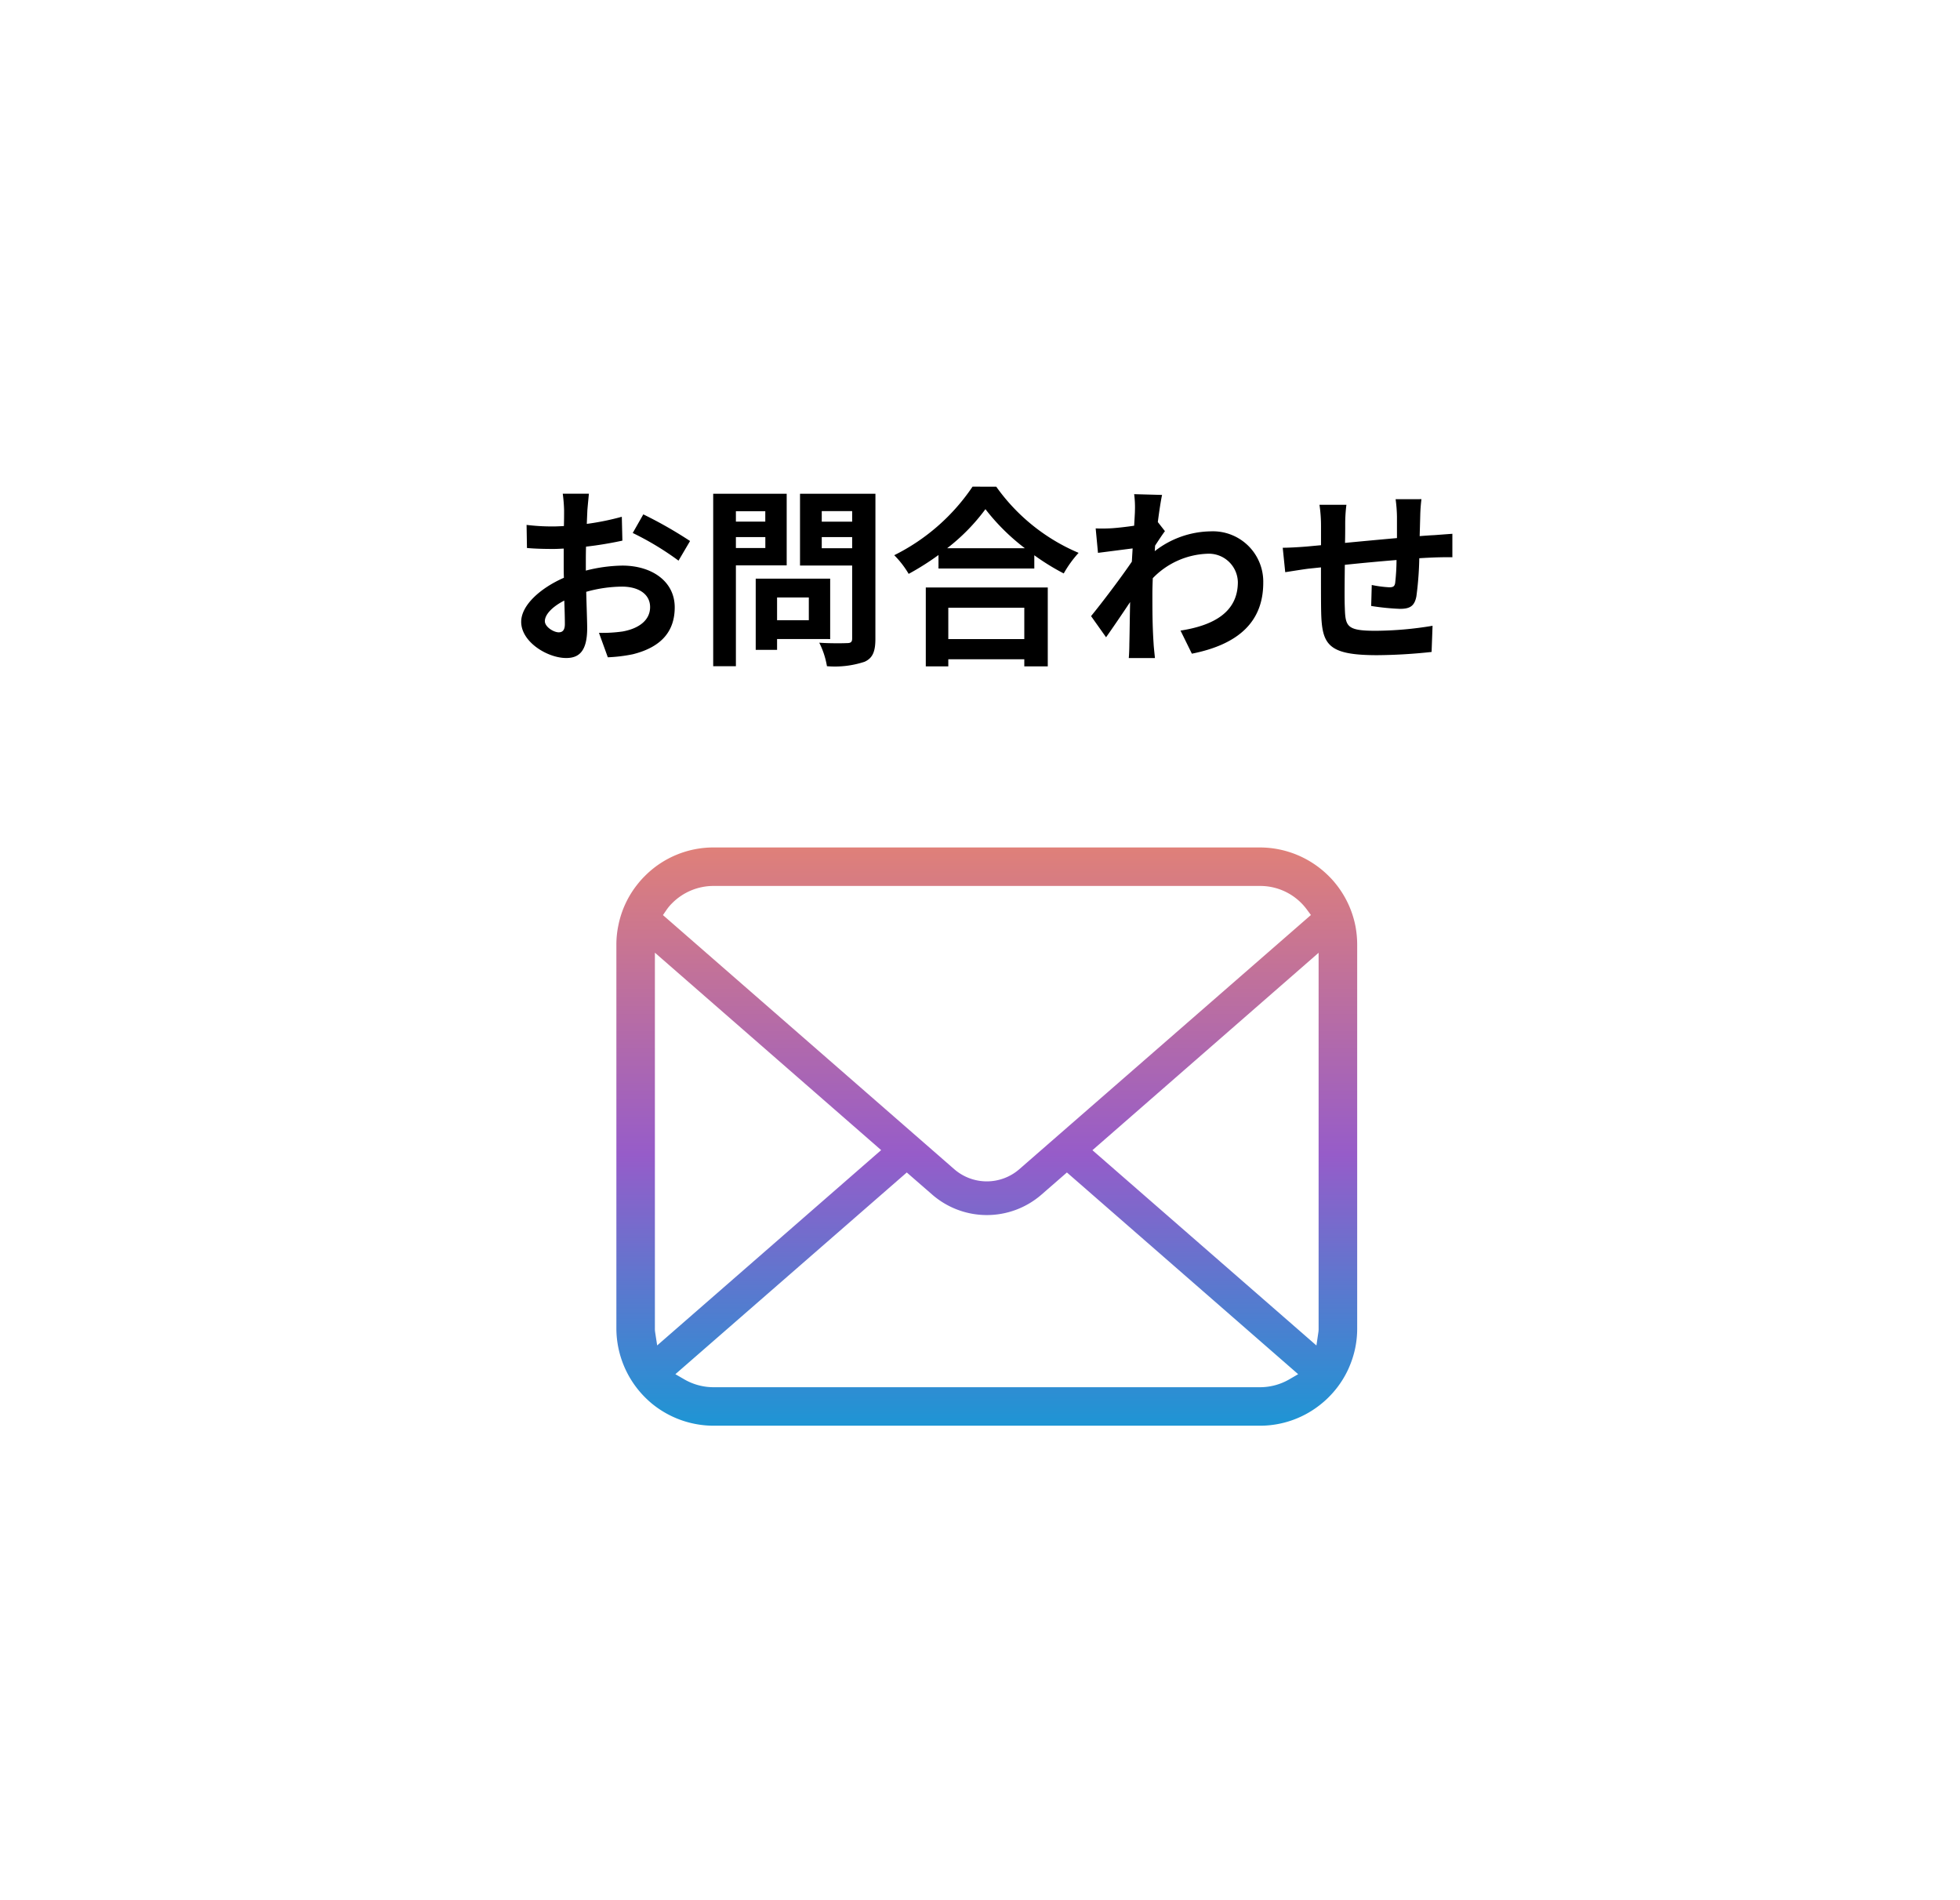<svg xmlns="http://www.w3.org/2000/svg" xmlns:xlink="http://www.w3.org/1999/xlink" width="163" height="158" viewBox="0 0 163 158"><defs><filter id="a" x="0" y="0" width="163" height="158" filterUnits="userSpaceOnUse"><feOffset dy="3" input="SourceAlpha"/><feGaussianBlur stdDeviation="3" result="b"/><feFlood flood-opacity="0.353"/><feComposite operator="in" in2="b"/><feComposite in="SourceGraphic"/></filter><linearGradient id="c" x1="0.5" x2="0.5" y2="1" gradientUnits="objectBoundingBox"><stop offset="0" stop-color="#df8079"/><stop offset="0.532" stop-color="#965cc9"/><stop offset="1" stop-color="#1e95d4"/></linearGradient></defs><g transform="translate(9 6)"><g transform="matrix(1, 0, 0, 1, -9, -6)" filter="url(#a)"><ellipse cx="72.5" cy="70" rx="72.5" ry="70" transform="translate(9 6)" fill="#fff"/></g><path d="M-35.536-1.424c-.416,0-1.152-.448-1.152-.928,0-.56.64-1.216,1.616-1.712.032.832.048,1.552.048,1.952C-35.024-1.568-35.248-1.424-35.536-1.424Zm2.256-5.7c0-.464,0-.944.016-1.424a30.6,30.6,0,0,0,3.024-.5l-.048-1.984a21.7,21.7,0,0,1-2.912.592c.016-.4.032-.784.048-1.136.032-.4.1-1.088.128-1.376H-35.2a12.578,12.578,0,0,1,.112,1.392c0,.272,0,.736-.016,1.3-.32.016-.624.032-.912.032a17.359,17.359,0,0,1-2.192-.128l.032,1.92c.688.064,1.488.08,2.208.08.256,0,.544-.016.848-.032v1.328c0,.368,0,.736.016,1.1-1.936.848-3.552,2.272-3.552,3.664,0,1.68,2.192,3.008,3.744,3.008,1.024,0,1.744-.512,1.744-2.48,0-.544-.048-1.76-.08-3.024a11.248,11.248,0,0,1,2.976-.432c1.376,0,2.336.624,2.336,1.7,0,1.152-1.024,1.808-2.3,2.032a12.112,12.112,0,0,1-1.952.112l.736,2.032A12.909,12.909,0,0,0-29.376.4c2.512-.624,3.488-2.032,3.488-3.9,0-2.176-1.92-3.472-4.352-3.472a12.9,12.9,0,0,0-3.04.416Zm3.9-2.56a24.069,24.069,0,0,1,3.808,2.3l.96-1.632A35,35,0,0,0-28.5-11.232Zm11.024-1.808v.864H-20.8v-.864ZM-20.8-8.432v-.912h2.448v.912Zm4.224,1.44v-5.952h-6.112V1.392H-20.8V-6.992Zm1.84,2.672v1.888h-2.64V-4.32ZM-12.96-.864V-5.888h-6.192V.032h1.776v-.9Zm-.7-7.552v-.928h2.528v.928Zm2.528-3.088v.88h-2.528v-.88Zm1.936-1.44h-6.272v5.968h4.336V-.912c0,.288-.112.384-.416.384-.3.016-1.392.032-2.32-.032a6.813,6.813,0,0,1,.64,1.952A7.86,7.86,0,0,0-10.1,1.024c.672-.3.9-.848.9-1.9ZM3.184-3.472V-.864h-6.32V-3.472Zm-8.192,4.88h1.872V.816h6.32v.592H5.136v-6.56H-5.008Zm1.776-9.824A16.348,16.348,0,0,0-.048-11.664a17.527,17.527,0,0,0,3.28,3.248Zm2.112-5.12a16.938,16.938,0,0,1-6.512,5.7,7.77,7.77,0,0,1,1.2,1.552,22.293,22.293,0,0,0,2.48-1.568v1.12H4.016v-1.1A19.192,19.192,0,0,0,6.464-6.32,9.3,9.3,0,0,1,7.7-8.032a16.073,16.073,0,0,1-6.848-5.5Zm15.408,2.944c.128-.992.256-1.808.352-2.256l-2.32-.064a8.451,8.451,0,0,1,.064,1.408c0,.176-.032.624-.064,1.216-.672.1-1.36.176-1.824.208a13.476,13.476,0,0,1-1.376.016l.192,2.032c.9-.112,2.112-.272,2.88-.368l-.064,1.1c-.9,1.328-2.5,3.44-3.392,4.528l1.248,1.76c.544-.768,1.328-1.92,2-2.928-.032,1.344-.032,2.256-.064,3.488,0,.256-.016.832-.048,1.168h2.176c-.032-.352-.1-.928-.112-1.216-.1-1.488-.1-2.816-.1-4.112,0-.416.016-.864.032-1.312a6.634,6.634,0,0,1,4.5-2.032A2.414,2.414,0,0,1,20.944-5.6c0,2.48-1.984,3.6-4.768,4.032L17.12.352c3.936-.784,5.936-2.7,5.936-5.9a4.186,4.186,0,0,0-4.368-4.272,7.73,7.73,0,0,0-4.656,1.648c.016-.16.016-.3.032-.464.272-.416.608-.928.816-1.2Zm19.776-1.9a12.271,12.271,0,0,1,.112,1.44v1.792c-1.44.128-2.976.272-4.32.4.016-.624.016-1.152.016-1.52a12.532,12.532,0,0,1,.1-1.648h-2.24a11.964,11.964,0,0,1,.128,1.76v1.6l-1.2.112c-.8.064-1.536.1-1.984.1l.208,2.032c.416-.064,1.408-.224,1.9-.288l1.072-.112c0,1.488,0,3.024.016,3.7.064,2.736.56,3.6,4.672,3.6A44.518,44.518,0,0,0,37.056.208l.08-2.176a29.466,29.466,0,0,1-4.736.416c-2.384,0-2.512-.352-2.56-1.9-.032-.672-.016-2.128,0-3.584,1.36-.144,2.912-.288,4.3-.4a17.908,17.908,0,0,1-.112,1.9c-.048.3-.176.368-.5.368A9.885,9.885,0,0,1,32.08-5.36l-.048,1.744a20.053,20.053,0,0,0,2.384.24c.816,0,1.216-.208,1.376-1.04a27.717,27.717,0,0,0,.24-3.168c.464-.032.88-.048,1.216-.064.432-.016,1.264-.032,1.536-.016V-9.616c-.464.032-1.088.08-1.52.112-.368.016-.768.048-1.2.08.016-.528.032-1.088.048-1.712a13.5,13.5,0,0,1,.1-1.36Z" transform="translate(73 48)"/><g transform="translate(42.26 64.461)"><path d="M61.458,62.707a8.084,8.084,0,0,0-1.676-3.545,6.817,6.817,0,0,0-.546-.6,8.117,8.117,0,0,0-5.719-2.371H8.091a8.037,8.037,0,0,0-5.72,2.371,7.1,7.1,0,0,0-.551.61A7.989,7.989,0,0,0,.157,62.71,7.817,7.817,0,0,0,0,64.28v31.9a8.135,8.135,0,0,0,2.371,5.72c.182.182.364.349.557.512a8.112,8.112,0,0,0,5.164,1.859H53.517a8.05,8.05,0,0,0,5.17-1.872,7.006,7.006,0,0,0,.551-.5,8.046,8.046,0,0,0,1.656-2.389l.053-.126a7.977,7.977,0,0,0,.661-3.2V64.28A8.29,8.29,0,0,0,61.458,62.707ZM4.19,61.352a3.805,3.805,0,0,1,.447-.527,4.856,4.856,0,0,1,3.454-1.434H53.517a4.821,4.821,0,0,1,3.456,1.435,4.876,4.876,0,0,1,.441.514l.347.467L33.514,82.939a4.122,4.122,0,0,1-5.419,0L3.873,61.814ZM3.219,96.465a1.931,1.931,0,0,1-.016-.282V64.94L22.019,81.355,3.393,97.595Zm52.722,3.962a4.856,4.856,0,0,1-2.424.643H8.091a4.852,4.852,0,0,1-2.424-.643l-.761-.441L24.151,83.215l2.109,1.835a6.921,6.921,0,0,0,9.1,0l2.108-1.835L56.7,99.987ZM58.4,96.184a2.021,2.021,0,0,1-.014.277l-.167,1.14L39.59,81.363,58.4,64.948Z" transform="translate(0 -56.188)" fill="url(#c)"/></g></g></svg>